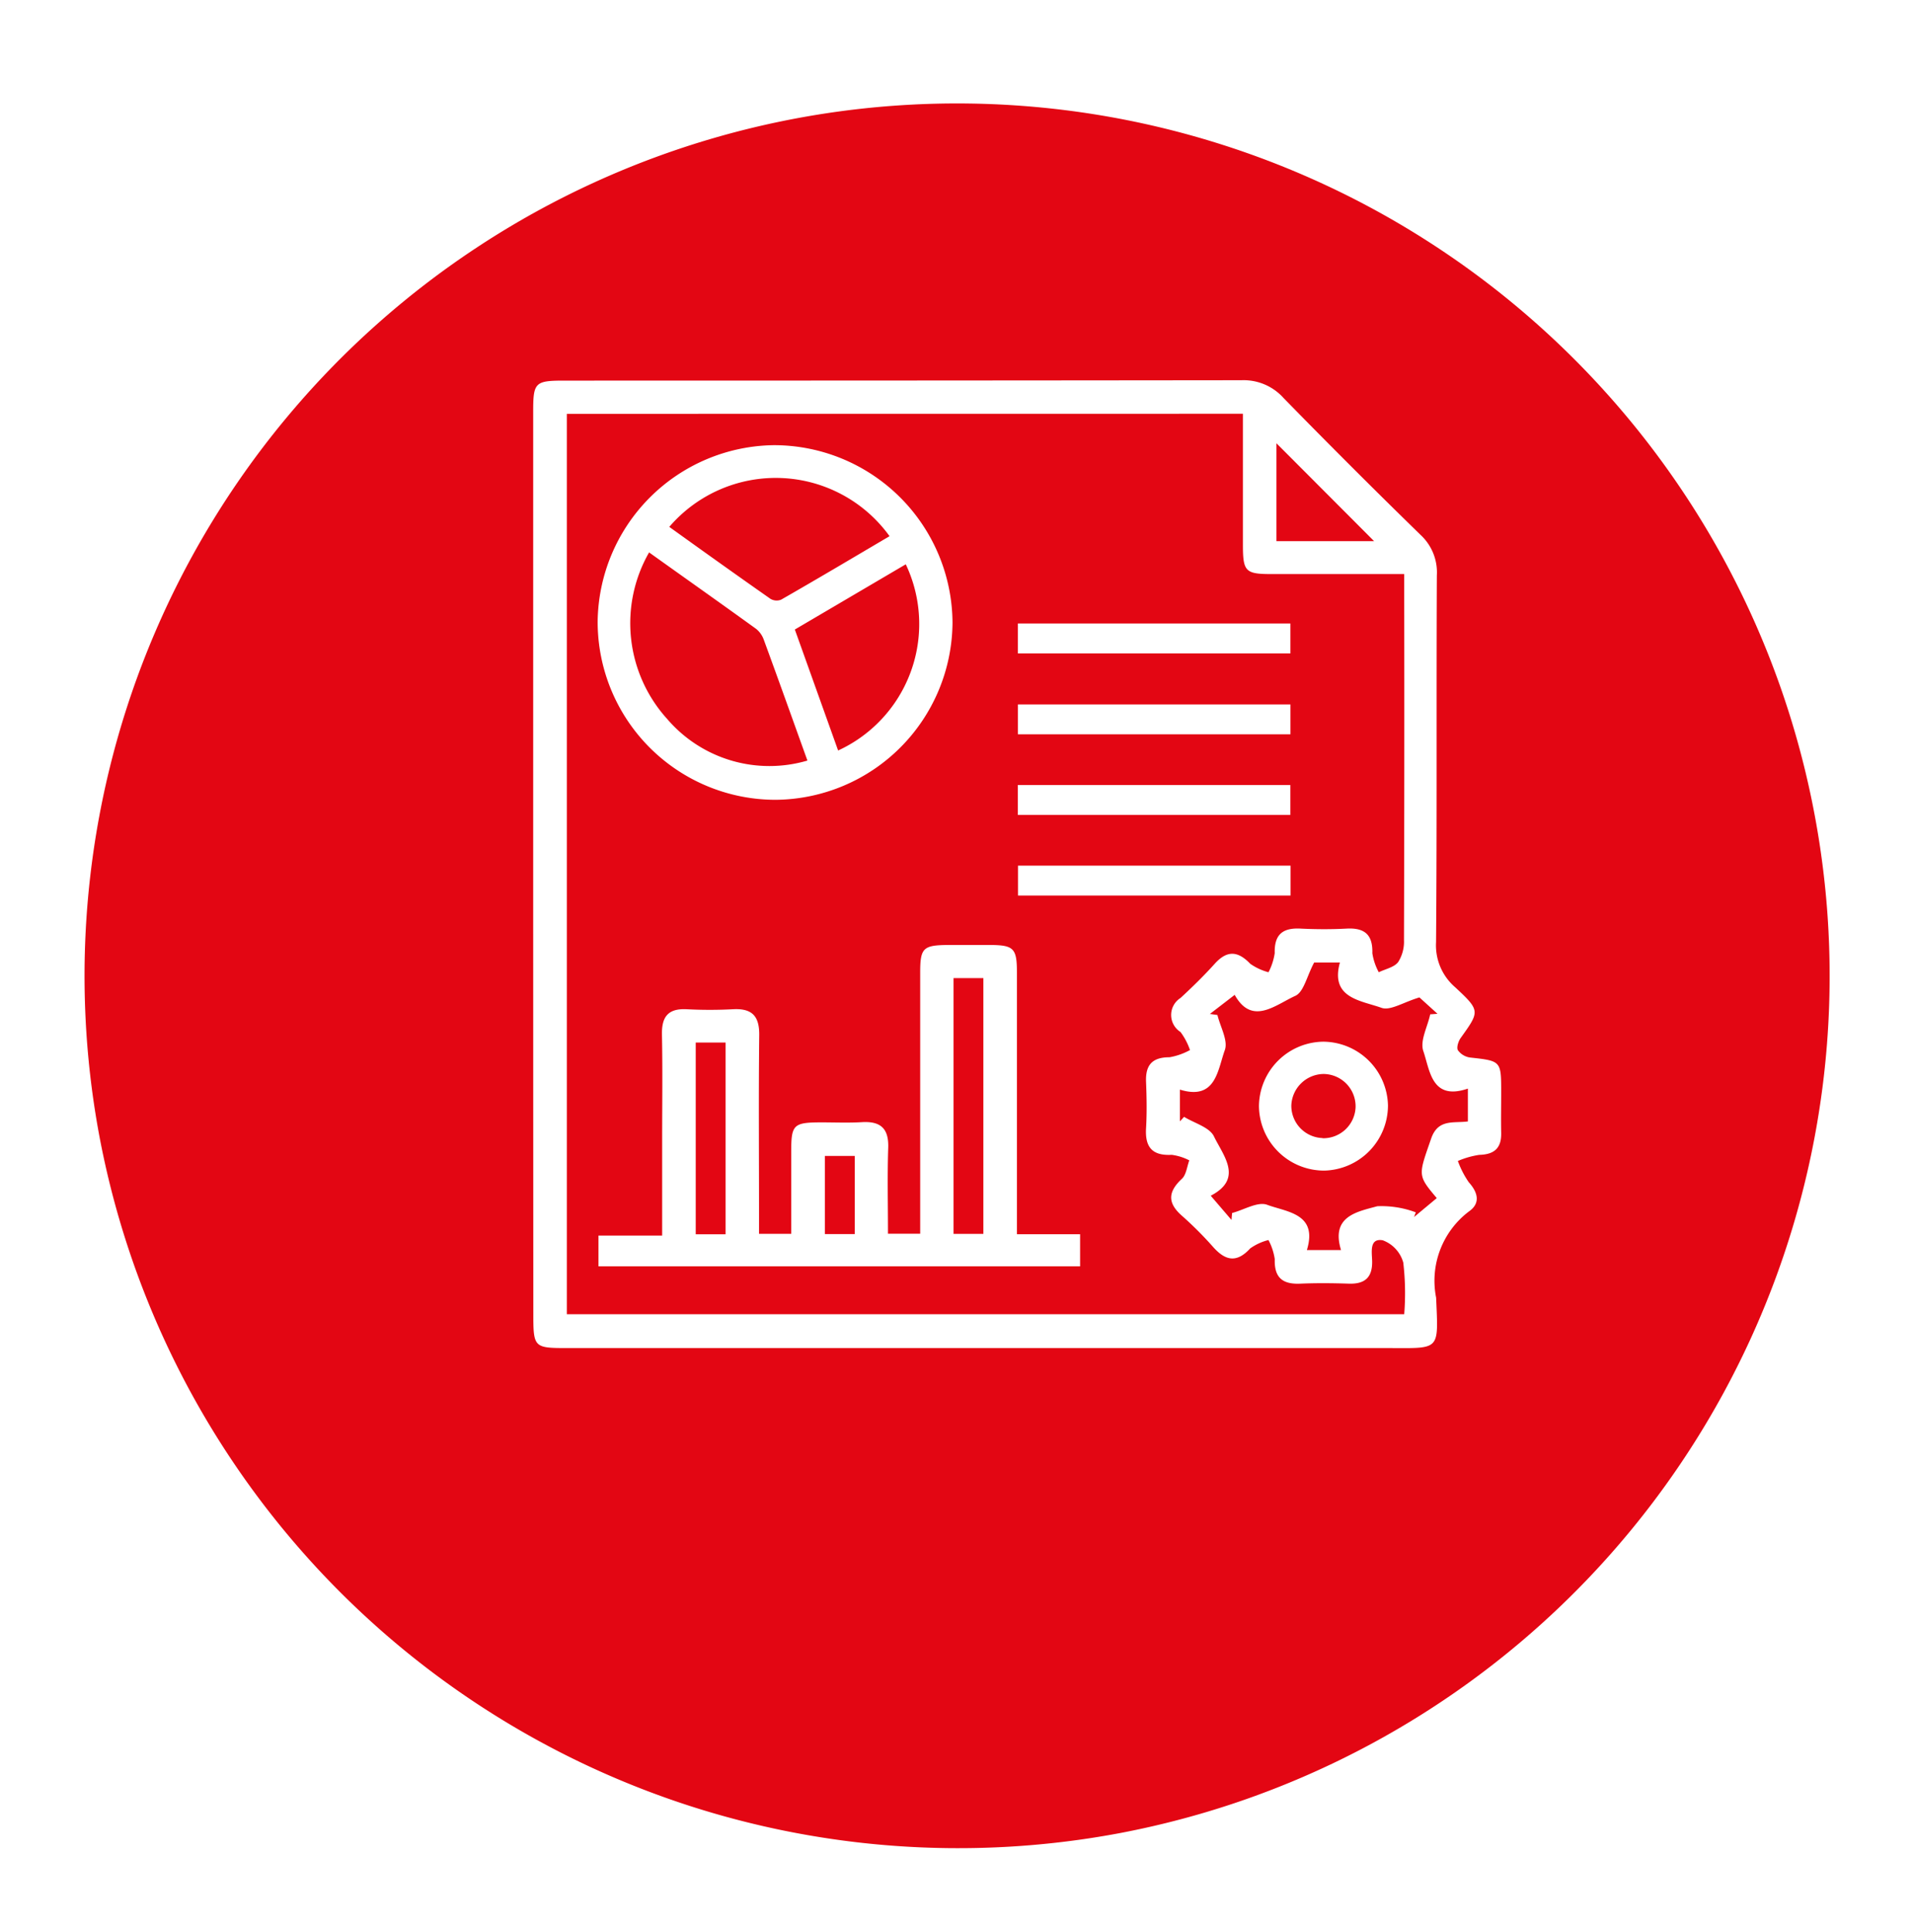 <svg xmlns="http://www.w3.org/2000/svg" xmlns:xlink="http://www.w3.org/1999/xlink" width="55.339" height="55.895" viewBox="0 0 55.339 55.895">
  <defs>
    <filter id="Path_5334" x="0" y="0" width="55.339" height="55.895" filterUnits="userSpaceOnUse">
      <feOffset dy="2.824" input="SourceAlpha"/>
      <feGaussianBlur stdDeviation="0.807" result="blur"/>
      <feFlood flood-color="#3f3f3f" flood-opacity="0.302"/>
      <feComposite operator="in" in2="blur"/>
      <feComposite in="SourceGraphic"/>
    </filter>
  </defs>
  <g id="Group_3869" data-name="Group 3869" transform="translate(-1175.579 -1653)">
    <g id="Group_224" data-name="Group 224" transform="translate(1178 1653)">
      <g transform="matrix(1, 0, 0, 1, -2.42, 0)" filter="url(#Path_5334)">
        <path id="Path_5334-2" data-name="Path 5334" d="M513,391.364a25.241,25.241,0,1,1,29.511,20.186A25.283,25.283,0,0,1,513,391.364Z" transform="translate(-510.13 -361.34)" fill="#e30613"/>
      </g>
    </g>
    <g id="Rich_Functionality_and_Reporting" data-name="Rich Functionality and Reporting" transform="translate(1825.003 2210.096)">
      <path id="Path_11094" data-name="Path 11094" d="M-634-532.088q0-6.556,0-13.112c0-.832.055-.885.9-.885q9.794,0,19.589-.011a1.549,1.549,0,0,1,1.219.516q1.953,2,3.958,3.955a1.476,1.476,0,0,1,.475,1.177c-.017,3.535.006,7.071-.023,10.606a1.6,1.6,0,0,0,.556,1.31c.729.678.708.693.156,1.465-.068.095-.125.277-.08.354a.522.522,0,0,0,.352.211c.9.1.9.094.9,1.013,0,.389-.008.777,0,1.166.011.443-.2.626-.635.637a2.507,2.507,0,0,0-.618.177,2.677,2.677,0,0,0,.316.616c.271.3.341.613,0,.847a2.515,2.515,0,0,0-.945,2.492c.065,1.56.135,1.458-1.421,1.457q-11.864,0-23.728,0c-.948,0-.967-.019-.967-.994Q-634-525.59-634-532.088Zm.973-13.036v26.048h24.224a7.645,7.645,0,0,0-.027-1.493.965.965,0,0,0-.595-.646c-.393-.068-.312.347-.306.6.011.475-.21.67-.674.655s-.934-.02-1.4,0c-.513.024-.761-.17-.743-.71a1.712,1.712,0,0,0-.182-.552,1.561,1.561,0,0,0-.529.243c-.391.426-.715.357-1.069-.039a10.481,10.481,0,0,0-.906-.907c-.422-.37-.405-.692,0-1.069.127-.119.146-.352.214-.533a1.556,1.556,0,0,0-.509-.16c-.565.03-.774-.224-.742-.768.026-.445.018-.894,0-1.34-.02-.488.175-.715.681-.715a1.9,1.9,0,0,0,.59-.208,1.907,1.907,0,0,0-.274-.522.583.583,0,0,1,0-.985c.343-.316.677-.643.989-.989.356-.394.667-.377,1.028,0a1.646,1.646,0,0,0,.528.245,1.748,1.748,0,0,0,.18-.553c-.015-.537.229-.736.744-.71.446.022.895.024,1.341,0,.518-.026.755.178.739.713a1.686,1.686,0,0,0,.186.55c.192-.094.444-.142.561-.294a1.105,1.105,0,0,0,.168-.637q.015-4.983.007-9.966v-.622c-1.319,0-2.577,0-3.835,0-.759,0-.83-.073-.831-.838,0-1.257,0-2.514,0-3.8Zm24.664,16.883c-.466.139-.846.394-1.1.3-.6-.215-1.486-.276-1.2-1.31h-.745c-.214.4-.3.854-.546.965-.58.263-1.251.871-1.753-.029l-.717.552.218.031c.082.342.313.738.214,1.014-.21.581-.259,1.465-1.3,1.144v.919l.121-.131c.3.184.735.3.864.565.271.561.859,1.223-.093,1.717l.6.7.018-.2c.342-.09.743-.338,1.013-.238.575.214,1.473.25,1.151,1.309h.987c-.3-.983.47-1.107,1.049-1.267a2.833,2.833,0,0,1,1.114.177l-.05.135.657-.547c-.566-.669-.531-.657-.162-1.724.2-.575.645-.438,1.062-.494v-.95c-1.053.358-1.095-.522-1.29-1.088-.1-.3.124-.7.2-1.061l.211-.015Zm-1.312-13.2-2.824-2.831v2.831Z" fill="#fff" fill-rule="evenodd"/>
      <path id="Path_11095" data-name="Path 11095" d="M-617.786-396.721v-.89h1.842c0-.97,0-1.876,0-2.783,0-1.01.015-2.021-.006-3.031-.011-.517.179-.761.714-.734a12.854,12.854,0,0,0,1.341,0c.549-.03.766.195.759.752-.02,1.729-.006,3.458-.006,5.187,0,.173,0,.346,0,.558h.931q0-1.186,0-2.372c0-.792.063-.85.876-.852.389,0,.778.017,1.166-.006.544-.033.784.182.764.745-.027.813-.007,1.628-.007,2.483h.932v-.619q0-3.468,0-6.935c0-.717.084-.794.814-.8q.612,0,1.224,0c.669.006.76.1.76.791q0,3.439,0,6.877v.7h1.828v.929Zm10.271-8.339v7.4h.863v-7.4Zm-7.458,1.865v5.546h.864v-5.546Zm4.6,3.28h-.863v2.261h.863Z" transform="translate(-14.325 -123.74)" fill="#fff" fill-rule="evenodd"/>
      <path id="Path_11096" data-name="Path 11096" d="M-617.994-524.88a5.163,5.163,0,0,1,5.088-5.1,5.165,5.165,0,0,1,5.177,5.133,5.159,5.159,0,0,1-5.121,5.126A5.148,5.148,0,0,1-617.994-524.88Zm1.489-2a4.124,4.124,0,0,0,.525,4.824,3.891,3.891,0,0,0,4.054,1.2c-.418-1.162-.833-2.326-1.259-3.487a.712.712,0,0,0-.224-.322C-614.425-525.4-615.449-526.122-616.505-526.877Zm.582-.737c.974.7,1.946,1.394,2.926,2.081a.352.352,0,0,0,.309.026c1.049-.6,2.09-1.22,3.138-1.837A4.057,4.057,0,0,0-615.924-527.614Zm6.844,1.082-3.211,1.888,1.252,3.5A4.028,4.028,0,0,0-609.08-526.532Z" transform="translate(-14.141 -14.237)" fill="#fff" fill-rule="evenodd"/>
      <path id="Path_11097" data-name="Path 11097" d="M-513.785-484.885v-.866h7.883v.866Z" transform="translate(-106.194 -53.308)" fill="#fff" fill-rule="evenodd"/>
      <path id="Path_11098" data-name="Path 11098" d="M-505.9-465.661v.864h-7.883v-.864Z" transform="translate(-106.195 -71.056)" fill="#fff" fill-rule="evenodd"/>
      <path id="Path_11099" data-name="Path 11099" d="M-505.912-445.672v.866h-7.883v-.866Z" transform="translate(-106.185 -88.714)" fill="#fff" fill-rule="evenodd"/>
      <path id="Path_11100" data-name="Path 11100" d="M-505.9-425.665v.865h-7.883v-.865Z" transform="translate(-106.192 -106.388)" fill="#fff" fill-rule="evenodd"/>
      <path id="Path_11101" data-name="Path 11101" d="M-452.128-381.988a1.885,1.885,0,0,1,1.87,1.845,1.888,1.888,0,0,1-1.832,1.884,1.884,1.884,0,0,1-1.9-1.874A1.883,1.883,0,0,1-452.128-381.988Zm-.022,2.793a.935.935,0,0,0,.955-.889.936.936,0,0,0-.931-.97.946.946,0,0,0-.928.92A.935.935,0,0,0-452.15-379.2Z" transform="translate(-159.015 -144.972)" fill="#fff" fill-rule="evenodd"/>
    </g>
  </g>
</svg>

